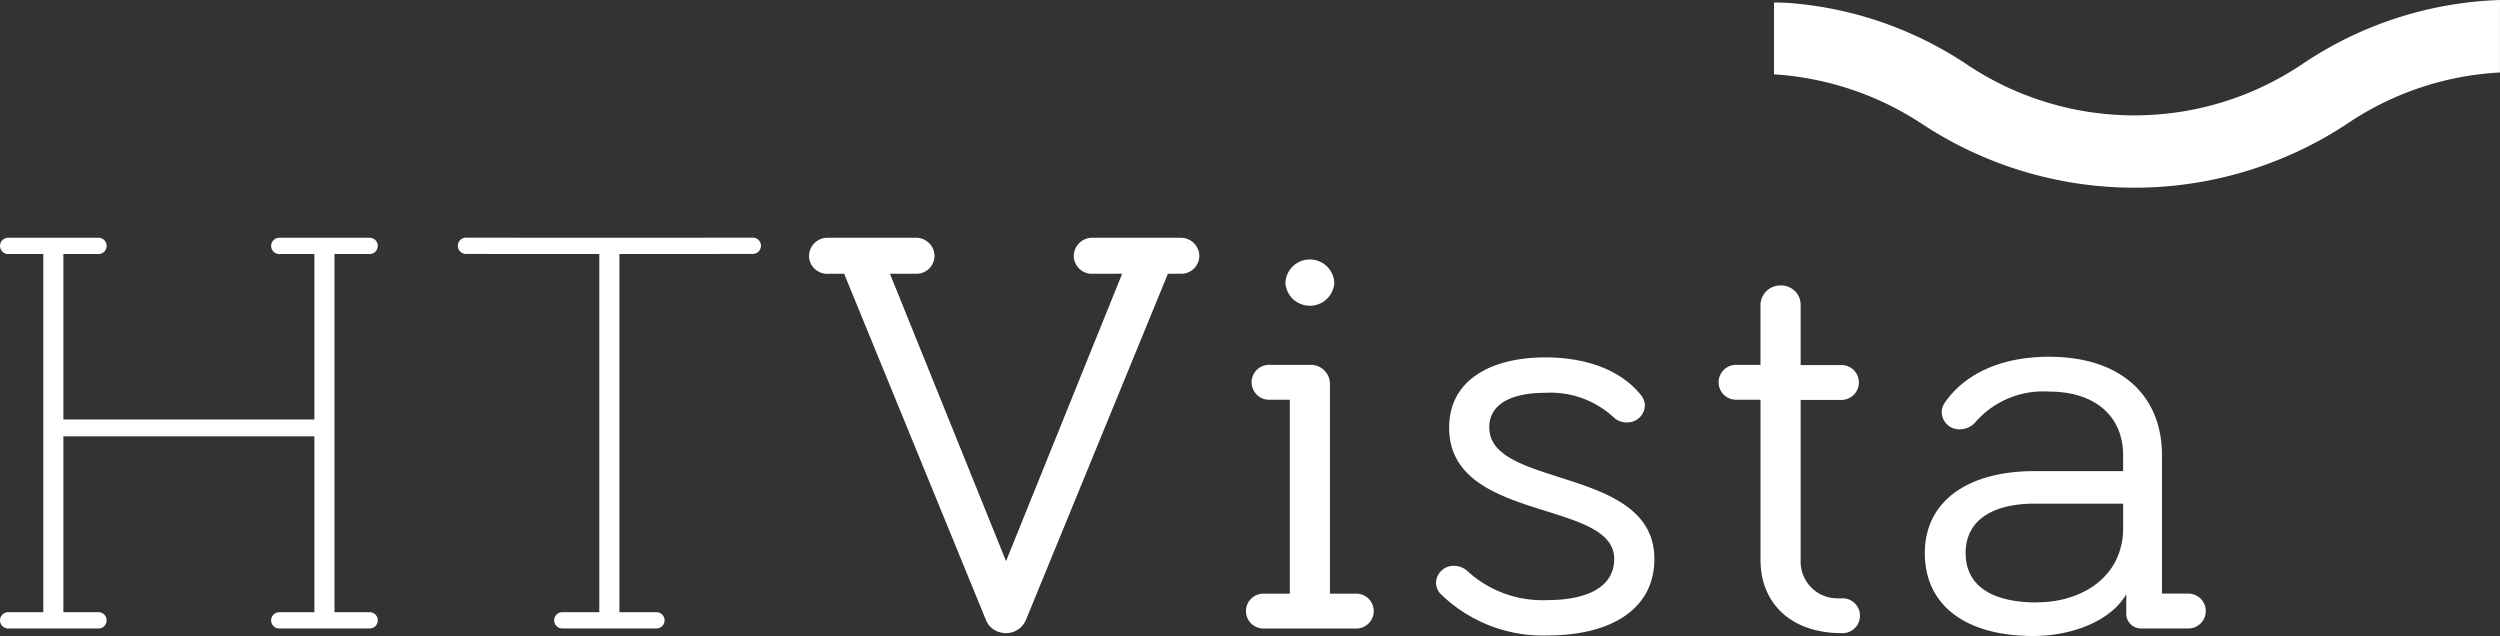 <svg xmlns="http://www.w3.org/2000/svg" xmlns:xlink="http://www.w3.org/1999/xlink" width="172.059" height="43.772" viewBox="0 0 172.059 43.772"><rect x="0" y="0" width="172.059" height="43.772" fill="#333333" stroke="none"/><defs><clipPath id="clip-path"><rect id="Rectangle_1" data-name="Rectangle 1" width="172.059" height="43.772" fill="#fff"></rect></clipPath></defs><g id="Group_1" data-name="Group 1" clip-path="url(#clip-path)"><path id="Path_1" data-name="Path 1" d="M21.639,52.446V40.34H4.363V52.446H6.738a.561.561,0,1,1,0,1.119H.605a.561.561,0,1,1,0-1.119H2.981V27.794H.605a.561.561,0,1,1,0-1.119H6.738a.561.561,0,1,1,0,1.119H4.363V39.181H21.639V27.794H19.264a.561.561,0,1,1,0-1.119H25.4a.561.561,0,1,1,0,1.119H23.021V52.446H25.4a.561.561,0,1,1,0,1.119H19.264a.561.561,0,1,1,0-1.119h2.377Z" transform="translate(-0.001 -10.311)" fill="#fff"></path><path id="Path_2" data-name="Path 2" d="M67.777,26.664H64.453v.007H51.443v-.007H48.12a.561.561,0,1,0,0,1.119h1.525l0,.007h7.609V52.441H54.752a.561.561,0,1,0,0,1.119h6.392a.561.561,0,1,0,0-1.119H58.639V27.789h6.592l.009-.007h2.538a.561.561,0,1,0,0-1.119" transform="translate(-16.008 -10.307)" fill="#fff"></path><path id="Path_3" data-name="Path 3" d="M89.536,29.152,97.526,48.93l7.991-19.778h-1.989A1.256,1.256,0,0,1,102.188,28q0-.043,0-.086a1.268,1.268,0,0,1,1.3-1.239h6a1.277,1.277,0,0,1,1.34,1.2v.038a1.24,1.24,0,0,1-1.246,1.239c-.03,0-.062,0-.093,0h-.822L98.9,52.965a1.489,1.489,0,0,1-1.849.846,1.412,1.412,0,0,1-.914-.846L86.385,29.152h-1.08A1.256,1.256,0,0,1,83.966,28q0-.043,0-.086a1.269,1.269,0,0,1,1.3-1.239h6a1.275,1.275,0,0,1,1.338,1.2v.038a1.239,1.239,0,0,1-1.245,1.239c-.031,0-.062,0-.093,0Z" transform="translate(-28.287 -10.311)" fill="#fff"></path><path id="Path_4" data-name="Path 4" d="M130.466,54.5a1.2,1.2,0,1,1,0-2.4h1.817V38.754h-1.429a1.2,1.2,0,1,1,0-2.4h2.809a1.32,1.32,0,0,1,1.382,1.247V52.1h1.814a1.2,1.2,0,1,1,0,2.4Zm1.513-23.773a1.685,1.685,0,0,1,3.368,0,1.689,1.689,0,0,1-3.368,0" transform="translate(-43.514 -11.243)" fill="#fff"></path><path id="Path_5" data-name="Path 5" d="M152.707,44.928c0,4.2,11.359,2.638,11.359,9.03,0,3.636-3.239,5.276-7.342,5.276a10.076,10.076,0,0,1-7.386-2.876,1.147,1.147,0,0,1-.3-.759,1.209,1.209,0,0,1,1.253-1.158,1.373,1.373,0,0,1,.95.4,7.65,7.65,0,0,0,5.485,1.958c2.462,0,4.576-.759,4.576-2.837,0-4.116-11.36-2.477-11.36-9.03,0-3.316,2.937-4.835,6.609-4.835,2.937,0,5.225.92,6.564,2.557a1.161,1.161,0,0,1,.3.759,1.209,1.209,0,0,1-1.253,1.158,1.276,1.276,0,0,1-.907-.359,6.414,6.414,0,0,0-4.708-1.678c-1.944,0-3.846.559-3.846,2.4" transform="translate(-50.207 -15.499)" fill="#fff"></path><path id="Path_6" data-name="Path 6" d="M181.2,33.3a1.371,1.371,0,0,1,1.382-1.278,1.343,1.343,0,0,1,1.383,1.278v4.2h2.807a1.2,1.2,0,1,1,0,2.4h-2.807V50.916a2.522,2.522,0,0,0,2.438,2.638,2.911,2.911,0,0,0,.414,0,1.2,1.2,0,1,1,.059,2.4h-.059c-3.585,0-5.615-2.118-5.615-5.035V39.888h-1.685a1.2,1.2,0,1,1,0-2.4H181.2Z" transform="translate(-60.037 -12.377)" fill="#fff"></path><path id="Path_7" data-name="Path 7" d="M214.631,58.725a1.012,1.012,0,0,1-.995-1.039V56.367c-1.08,1.878-3.8,2.877-6.393,2.877-4.576,0-7.472-2.038-7.472-5.714,0-3.516,2.894-5.634,7.56-5.634h6.089V46.818c0-2.717-1.943-4.395-5.1-4.395a6.2,6.2,0,0,0-5.011,2.038,1.441,1.441,0,0,1-1.123.559,1.21,1.21,0,0,1-1.252-1.159,1.173,1.173,0,0,1,.215-.679c1.209-1.758,3.542-3.157,7.17-3.157,5.011,0,7.775,2.717,7.775,6.793v9.508h1.814a1.2,1.2,0,1,1,0,2.4Zm-7.126-1.8c3.023,0,5.916-1.718,5.916-5.114V50.135h-6.09c-2.807,0-4.751,1.079-4.751,3.4,0,2.078,1.556,3.4,4.924,3.4" transform="translate(-67.298 -15.472)" fill="#fff"></path><path id="Path_8" data-name="Path 8" d="M197.417,4.452A25.524,25.524,0,0,0,185.337.22c-.39-.033-.8-.045-1.219-.045V5.116a20.9,20.9,0,0,1,10.255,3.456,26.543,26.543,0,0,0,29.273-.109,20.692,20.692,0,0,1,10.436-3.474V0a25.821,25.821,0,0,0-13.645,4.439,20.7,20.7,0,0,1-23.021.013" transform="translate(-62.025 0)" fill="#fff"></path></g></svg>